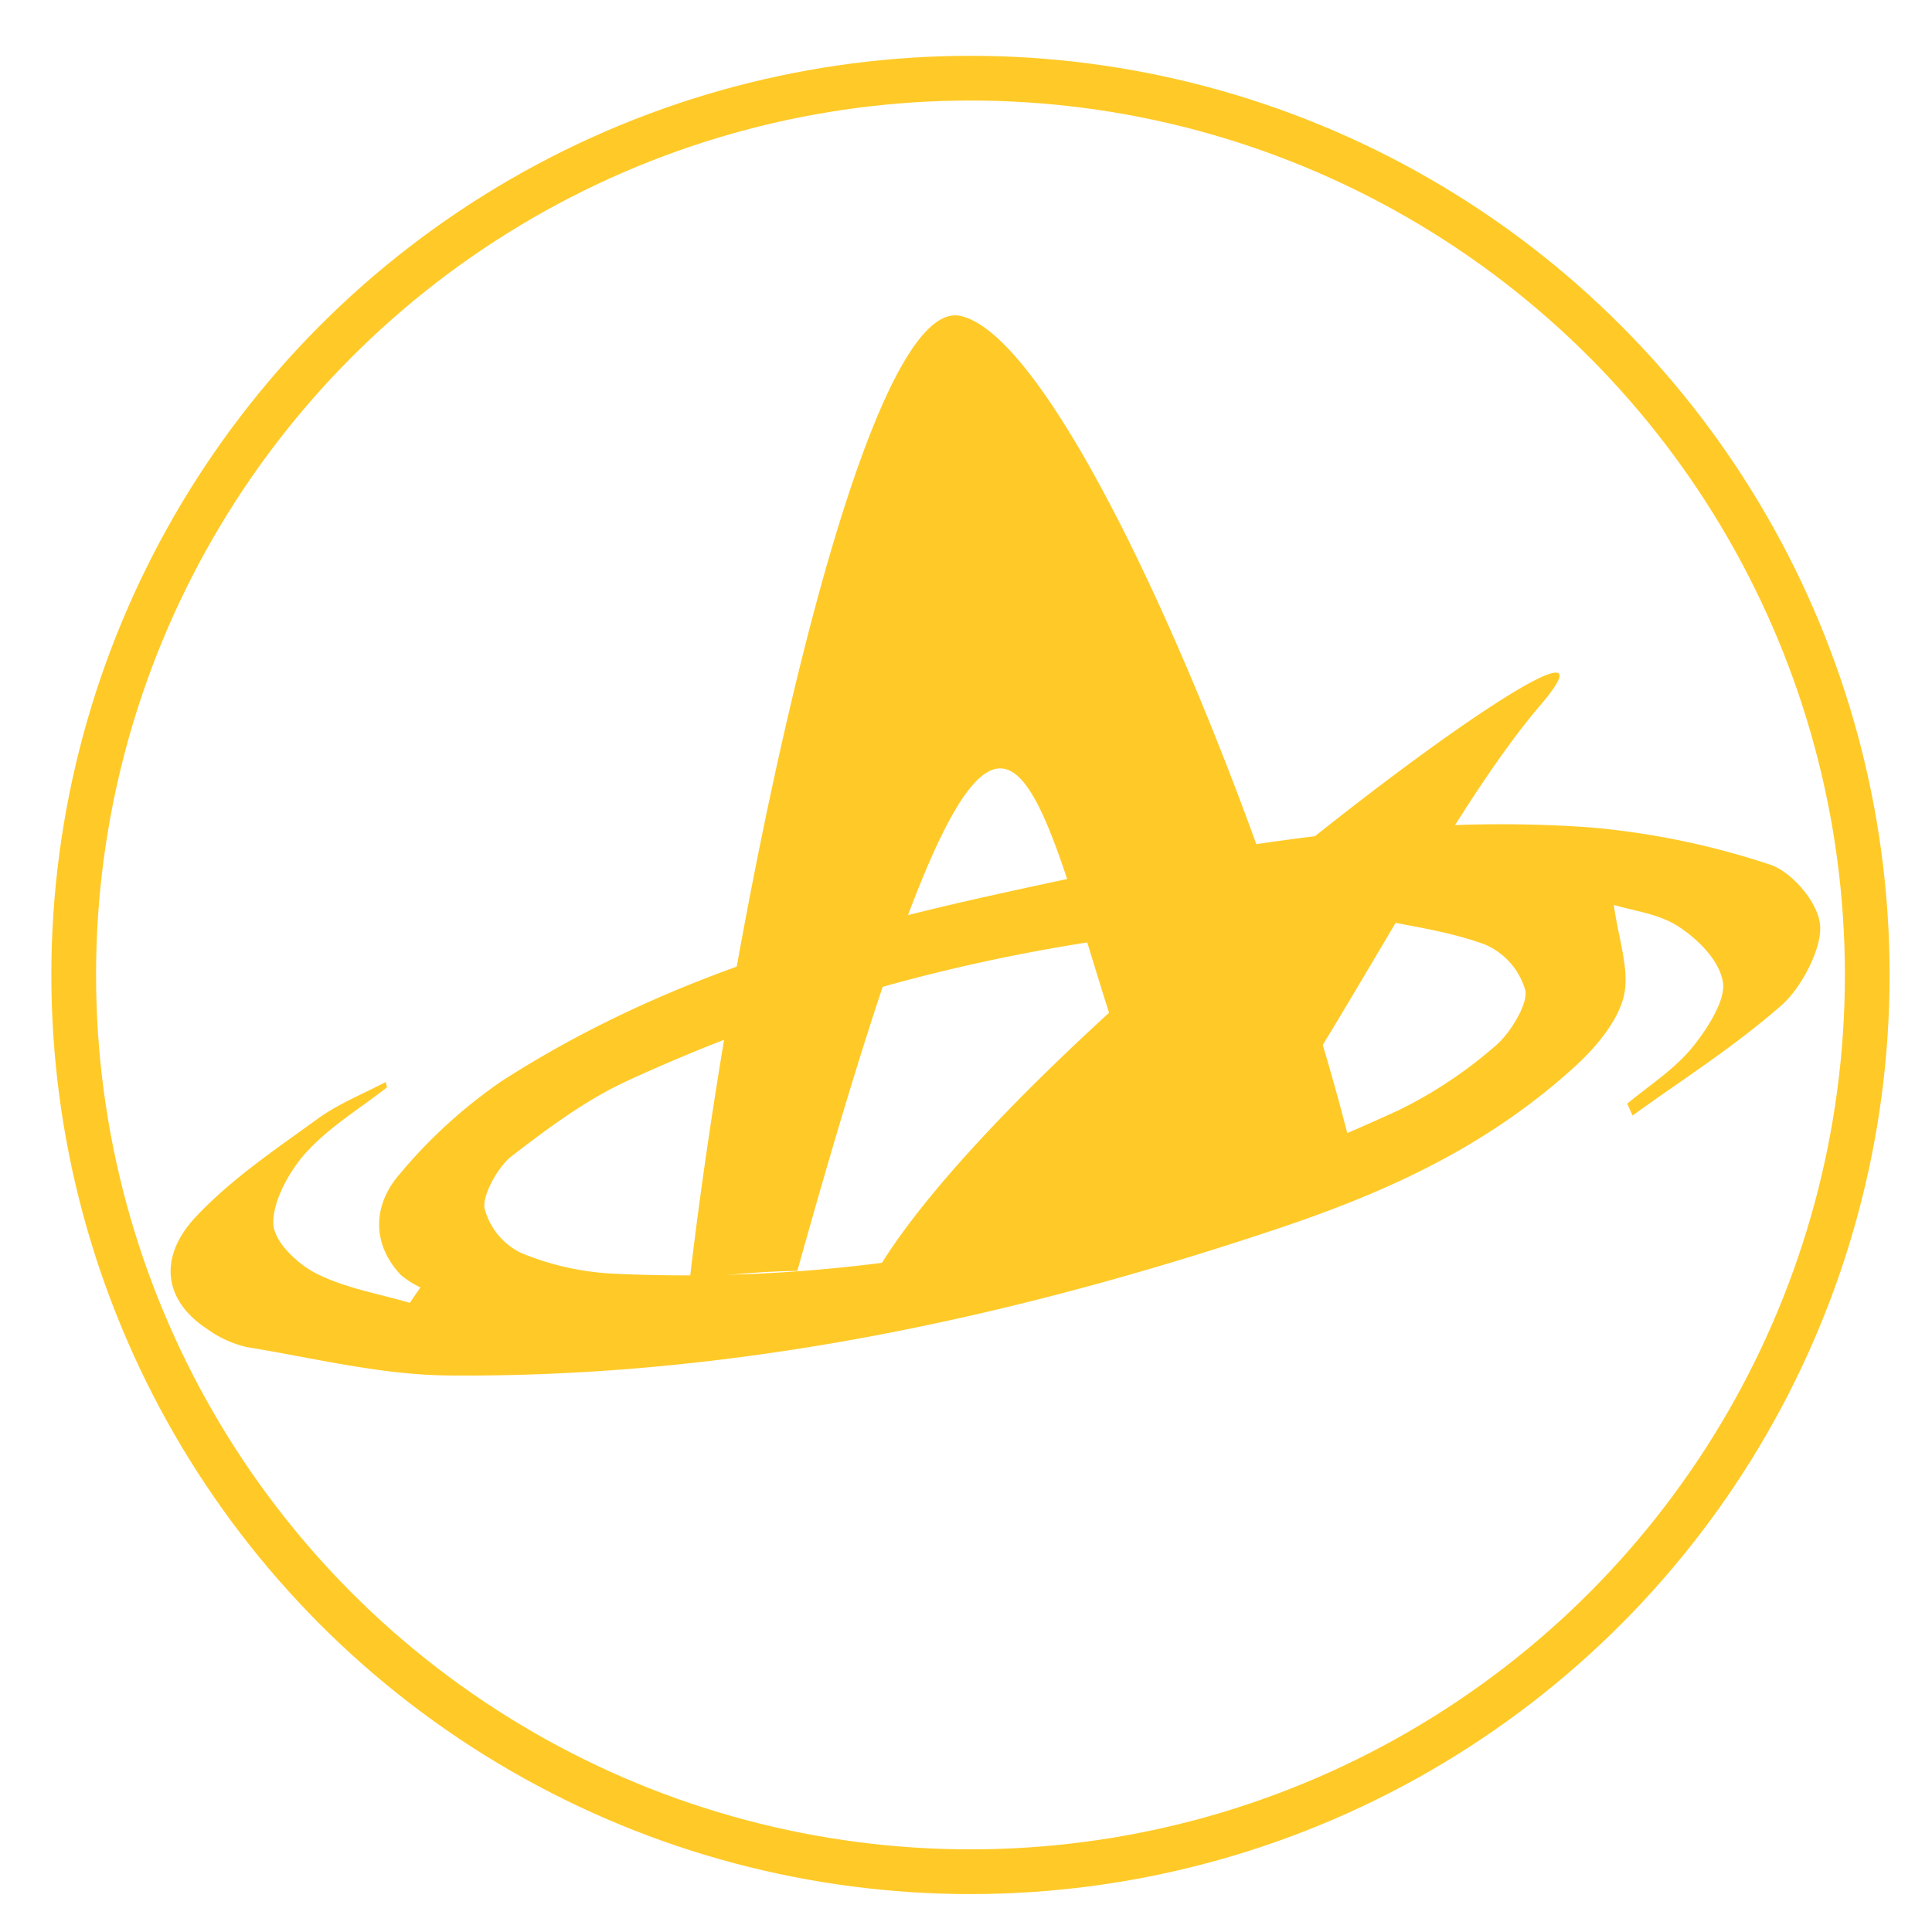 <svg id="Layer_1" data-name="Layer 1" xmlns="http://www.w3.org/2000/svg" viewBox="0 0 216 216"><defs><style>.cls-1{fill:none;stroke:#ffca28;stroke-miterlimit:10;stroke-width:5px;}.cls-2{fill:#ffca28;}</style></defs><title>void_Gold</title><circle class="cls-1" cx="108.5" cy="109" r="100.26"/><path class="cls-2" d="M43.27,121.56c-3,2.37-6.31,4.32-9,7.24-1.79,1.95-3.79,5.39-3.71,8,.06,2.08,2.83,4.6,4.82,5.59,3.3,1.65,6.94,2.24,10.44,3.27L47,143.93a9.75,9.75,0,0,1-2.22-1.42c-3.25-3.48-3.09-7.81-.11-11.23a56.58,56.58,0,0,1,11.43-10.42c17.66-11.35,36.51-16.73,55.57-20.93,22-4.86,44.07-9.07,66.28-7.41a87.6,87.6,0,0,1,19.93,4.14c2.32.74,5.4,4.14,5.61,6.8s-2.17,7.05-4.28,8.9c-5.3,4.66-11.09,8.31-16.69,12.36l-.59-1.33c2.4-2,5-3.63,7.12-6.1,1.66-2,3.88-5.36,3.58-7.43-.37-2.51-2.88-4.9-4.91-6.23-2.28-1.5-5-1.76-7.29-2.46.49,3.72,1.83,7.39,1.1,10.27s-3.23,5.77-5.41,7.76c-10.1,9.22-21.55,14.23-33.16,18.13-30.59,10.26-61.52,16.73-92.86,16.45-7.54-.07-15-1.95-22.49-3.17a12.19,12.19,0,0,1-4.41-2c-4.86-3.16-5.61-8-1.27-12.61,4.09-4.32,8.9-7.51,13.52-10.87,2.41-1.76,5.1-2.8,7.67-4.16ZM153.9,102.75c-29.07.32-56.81,5.67-83.83,18.12-4.49,2.07-8.76,5.22-12.9,8.42-1.44,1.11-3.25,4.29-3,5.79a7.68,7.68,0,0,0,4.09,5,30.87,30.87,0,0,0,10.17,2.31c30,1.45,59.39-5.05,88.09-18.34a49.59,49.59,0,0,0,10.71-7.16c1.56-1.31,3.62-4.63,3.3-6.17a7.93,7.93,0,0,0-4.51-5.12C161.86,104.07,157.44,103.52,153.9,102.75Z"/><path class="cls-2" d="M89.14,142.09l.49-1.74c21.93-78.19,24.64-57.84,34.36-27.12C112.91,123.38,103,133.84,98.1,142c2.38,0,4.67-.07,6.84-.21,8.94-.55,17.61-3.13,26.15-5.75a157.73,157.73,0,0,0,20-7.52c-.92-3.72-2-7.64-3.2-11.7,8.62-14.13,16.55-28.82,24.28-37.93,8.6-10-9.5,1.67-30.49,18.91-10.62-30.14-25.4-60.61-34.34-62.49C96.16,33.05,81.88,102,77.11,143.11A86.89,86.89,0,0,1,89.14,142.09Z"/></svg>